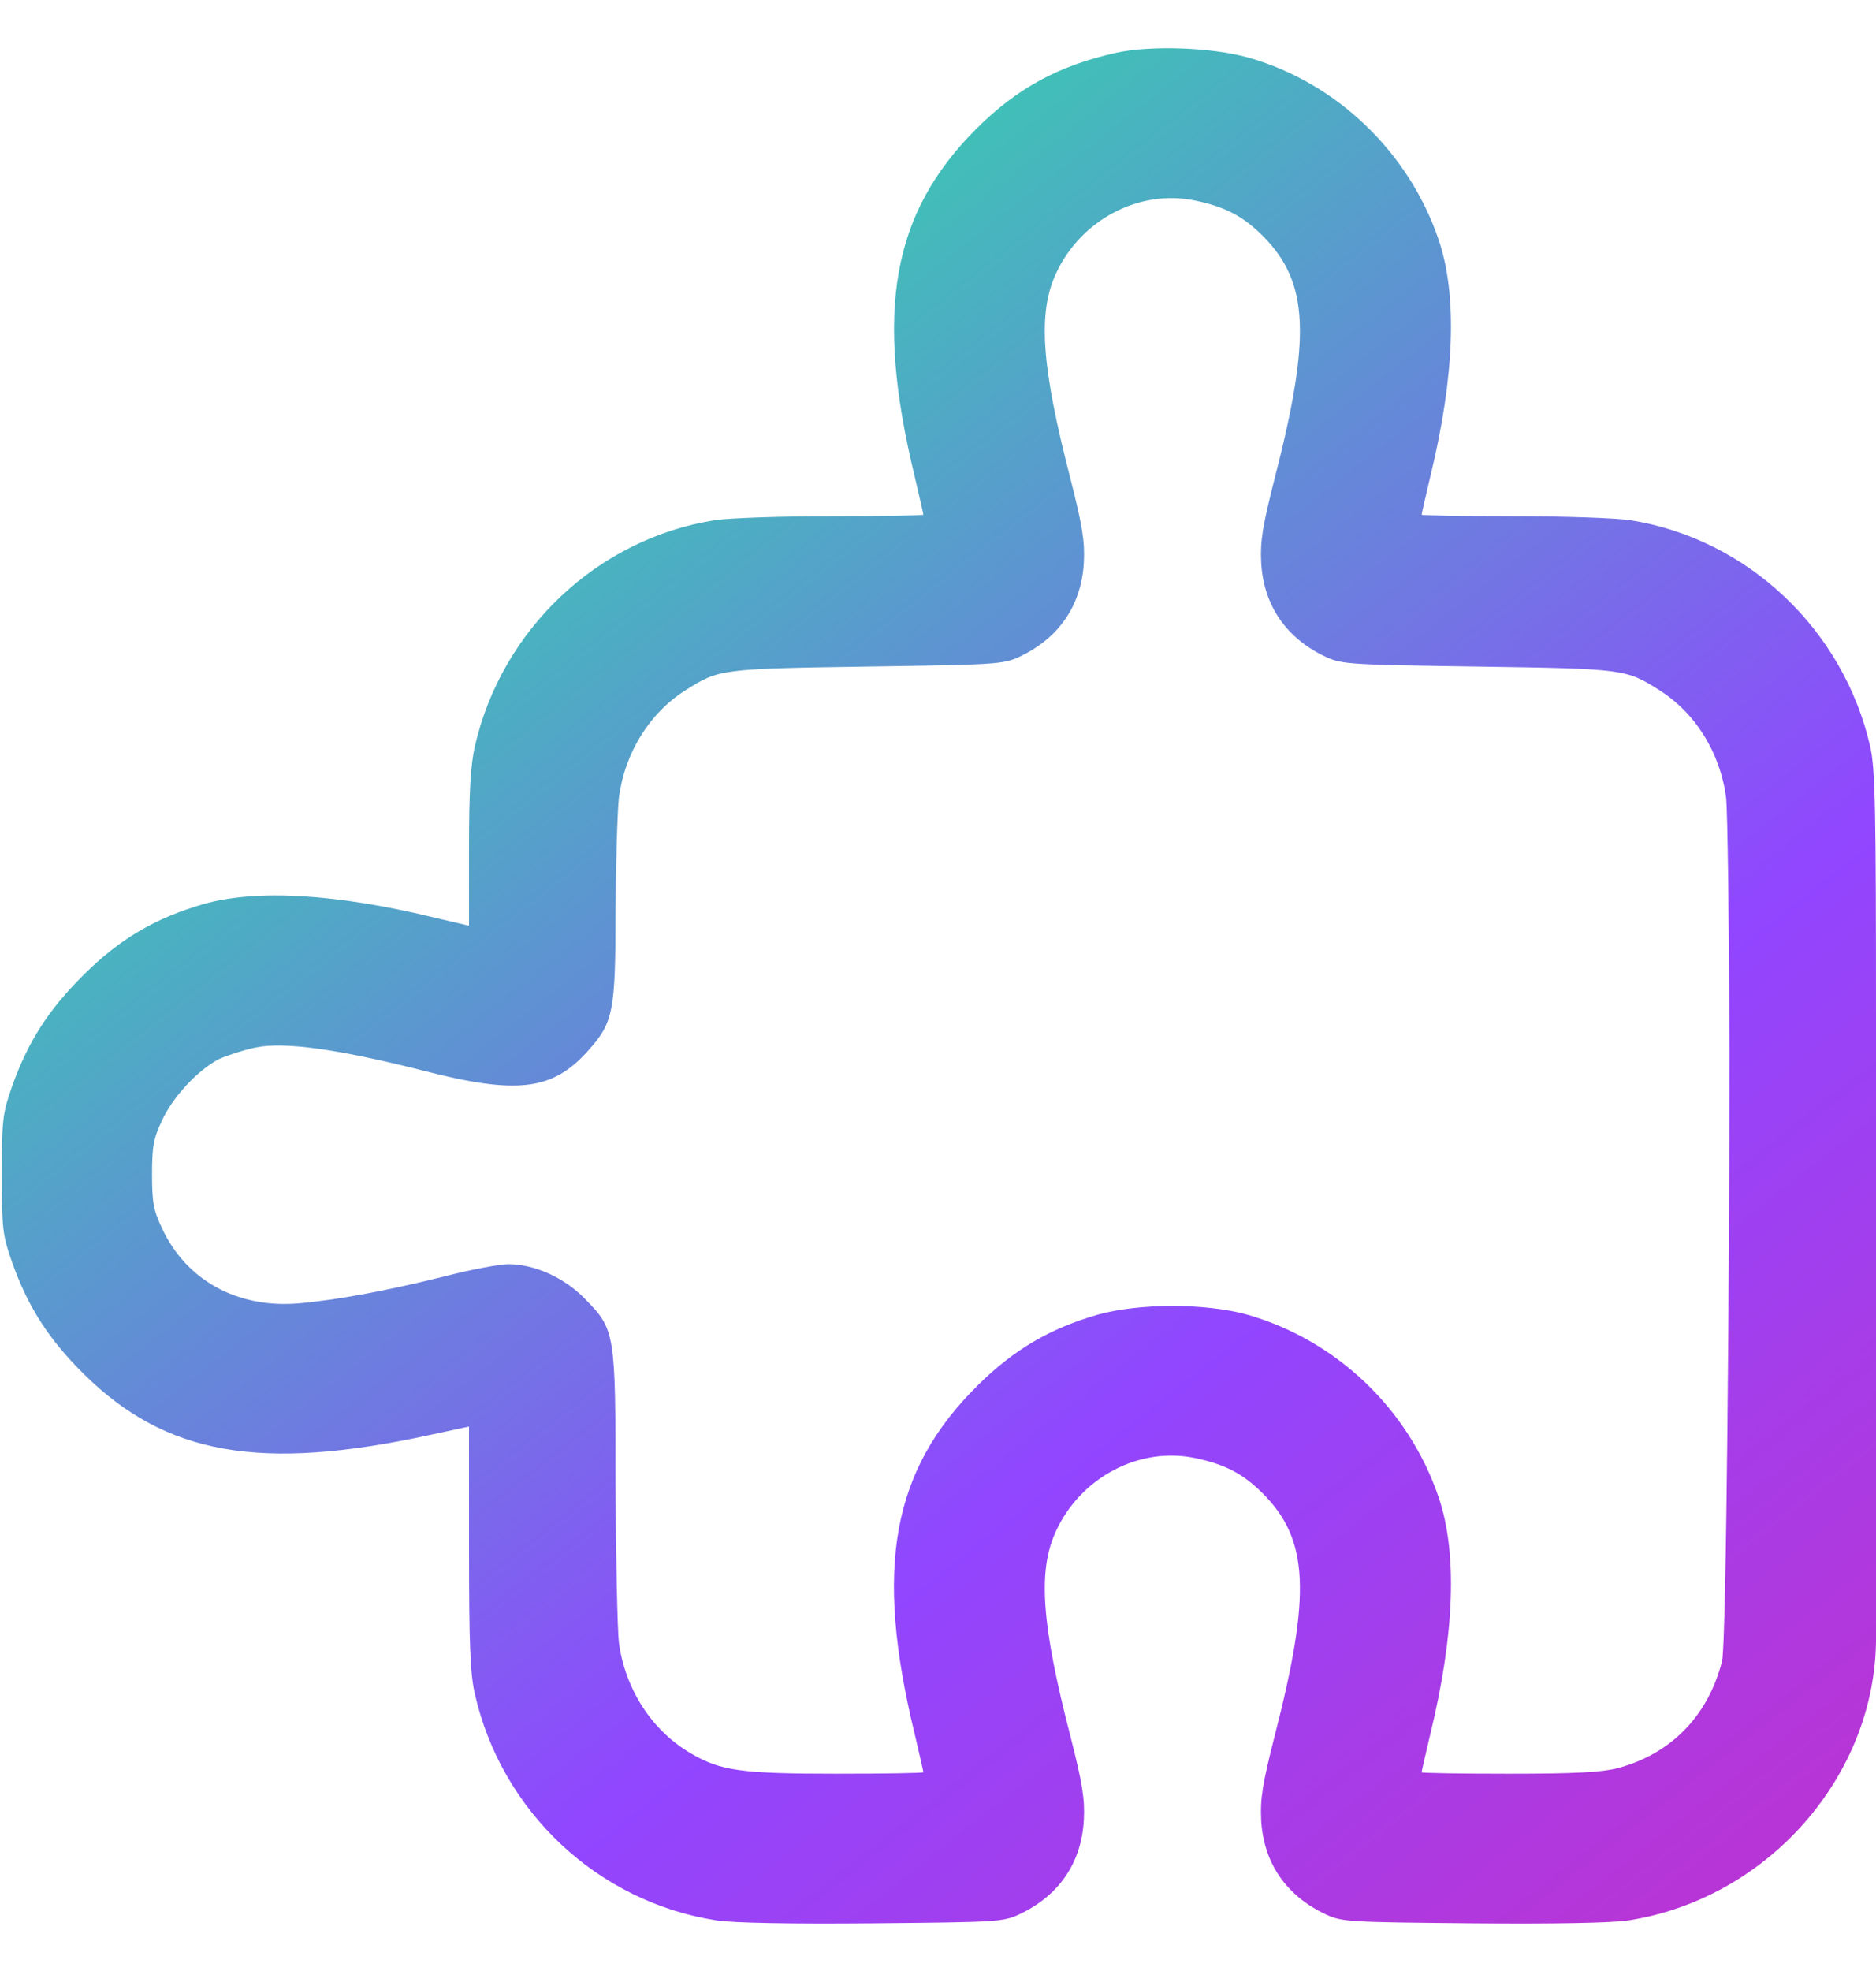 <svg width="20" height="21" viewBox="0 0 20 21" fill="none" xmlns="http://www.w3.org/2000/svg">
<g clip-path="url(#clip0_7954_5418)">
<path d="M11.898 0.563C11.285 0.699 10.84 0.941 10.406 1.375C9.508 2.273 9.324 3.316 9.75 5.07C9.801 5.289 9.844 5.473 9.844 5.484C9.844 5.492 9.398 5.5 8.859 5.5C8.316 5.5 7.758 5.52 7.617 5.543C6.367 5.742 5.348 6.707 5.062 7.953C5.016 8.16 5 8.438 5 9.047V9.863L4.633 9.777C3.578 9.52 2.727 9.473 2.168 9.633C1.656 9.781 1.277 10.004 0.895 10.383C0.516 10.758 0.297 11.102 0.129 11.574C0.027 11.867 0.02 11.926 0.02 12.512C0.02 13.098 0.027 13.156 0.129 13.449C0.297 13.922 0.516 14.266 0.895 14.641C1.77 15.504 2.777 15.68 4.582 15.289L5 15.199V16.484C5 17.523 5.012 17.824 5.062 18.047C5.348 19.305 6.375 20.266 7.641 20.461C7.812 20.488 8.434 20.5 9.301 20.492C10.617 20.48 10.691 20.477 10.863 20.398C11.289 20.199 11.531 19.848 11.555 19.387C11.566 19.164 11.539 19 11.414 18.508C11.102 17.301 11.062 16.734 11.258 16.313C11.523 15.738 12.148 15.41 12.742 15.535C13.059 15.602 13.25 15.699 13.465 15.914C13.953 16.406 13.98 16.98 13.586 18.508C13.461 19 13.434 19.164 13.445 19.387C13.469 19.848 13.711 20.199 14.137 20.398C14.309 20.477 14.383 20.48 15.699 20.492C16.566 20.5 17.188 20.488 17.359 20.461C18.848 20.23 20 18.918 20 17.453C20 17.113 19.934 16.926 19.758 16.762C19.547 16.563 19.188 16.5 18.914 16.613C18.602 16.746 18.465 16.973 18.406 17.442C18.32 18.16 17.895 18.668 17.242 18.84C17.07 18.883 16.789 18.898 16.086 18.898C15.574 18.898 15.156 18.891 15.156 18.883C15.156 18.871 15.199 18.688 15.25 18.469C15.508 17.41 15.539 16.539 15.336 15.949C15.016 15.012 14.25 14.281 13.301 14.008C12.855 13.883 12.145 13.883 11.699 14.008C11.191 14.156 10.809 14.379 10.426 14.758C9.508 15.664 9.32 16.699 9.75 18.469C9.801 18.688 9.844 18.871 9.844 18.883C9.844 18.891 9.426 18.898 8.914 18.898C7.902 18.898 7.68 18.867 7.363 18.68C6.949 18.438 6.664 17.996 6.598 17.5C6.582 17.355 6.566 16.605 6.562 15.828C6.562 14.191 6.559 14.168 6.234 13.836C6.012 13.609 5.695 13.469 5.418 13.469C5.328 13.469 5.016 13.527 4.727 13.602C4.133 13.75 3.59 13.852 3.18 13.887C2.531 13.941 1.984 13.641 1.727 13.086C1.637 12.895 1.621 12.813 1.621 12.512C1.621 12.211 1.637 12.129 1.727 11.938C1.844 11.684 2.109 11.402 2.332 11.285C2.418 11.246 2.594 11.188 2.727 11.16C3.031 11.098 3.598 11.176 4.508 11.406C5.508 11.664 5.887 11.621 6.266 11.199C6.539 10.895 6.562 10.785 6.562 9.703C6.566 9.184 6.582 8.645 6.598 8.5C6.66 8.02 6.926 7.594 7.312 7.352C7.664 7.129 7.684 7.125 9.238 7.102C10.609 7.082 10.691 7.078 10.863 7C11.289 6.801 11.531 6.449 11.555 5.988C11.566 5.766 11.539 5.602 11.414 5.109C11.102 3.902 11.062 3.336 11.258 2.914C11.523 2.34 12.148 2.012 12.742 2.137C13.059 2.203 13.25 2.301 13.465 2.516C13.953 3.008 13.98 3.582 13.586 5.109C13.461 5.602 13.434 5.766 13.445 5.988C13.469 6.449 13.711 6.801 14.137 7C14.309 7.078 14.391 7.082 15.762 7.102C17.316 7.125 17.336 7.129 17.688 7.352C18.074 7.594 18.34 8.02 18.402 8.5C18.418 8.645 18.434 9.856 18.438 11.195C18.438 13.508 18.405 17.453 18.36 17.693C18.661 18.279 19.699 18.086 20 17.5C20.074 21.18 20 13.504 20 10.93C20 8.59 19.992 8.195 19.938 7.953C19.652 6.707 18.633 5.742 17.383 5.543C17.242 5.52 16.684 5.5 16.145 5.5C15.602 5.5 15.156 5.492 15.156 5.484C15.156 5.473 15.199 5.289 15.25 5.07C15.508 4.012 15.539 3.141 15.336 2.551C15.02 1.621 14.25 0.883 13.32 0.617C12.93 0.504 12.266 0.481 11.898 0.563Z" fill="url(#paint0_linear_7954_5418)"/>
</g>
<defs>
<linearGradient id="paint0_linear_7954_5418" x1="4" y1="1" x2="20.033" y2="21.474" gradientUnits="userSpaceOnUse">
<stop offset="0.129" stop-color="#3BC8B3"/>
<stop offset="0.611" stop-color="#9146FF"/>
<stop offset="0.913" stop-color="#B735D6"/>
</linearGradient>
<clipPath id="clip0_7954_5418">
<rect width="20" height="20" fill="white" transform="translate(0 0.5)"/>
</clipPath>
</defs>
</svg>
